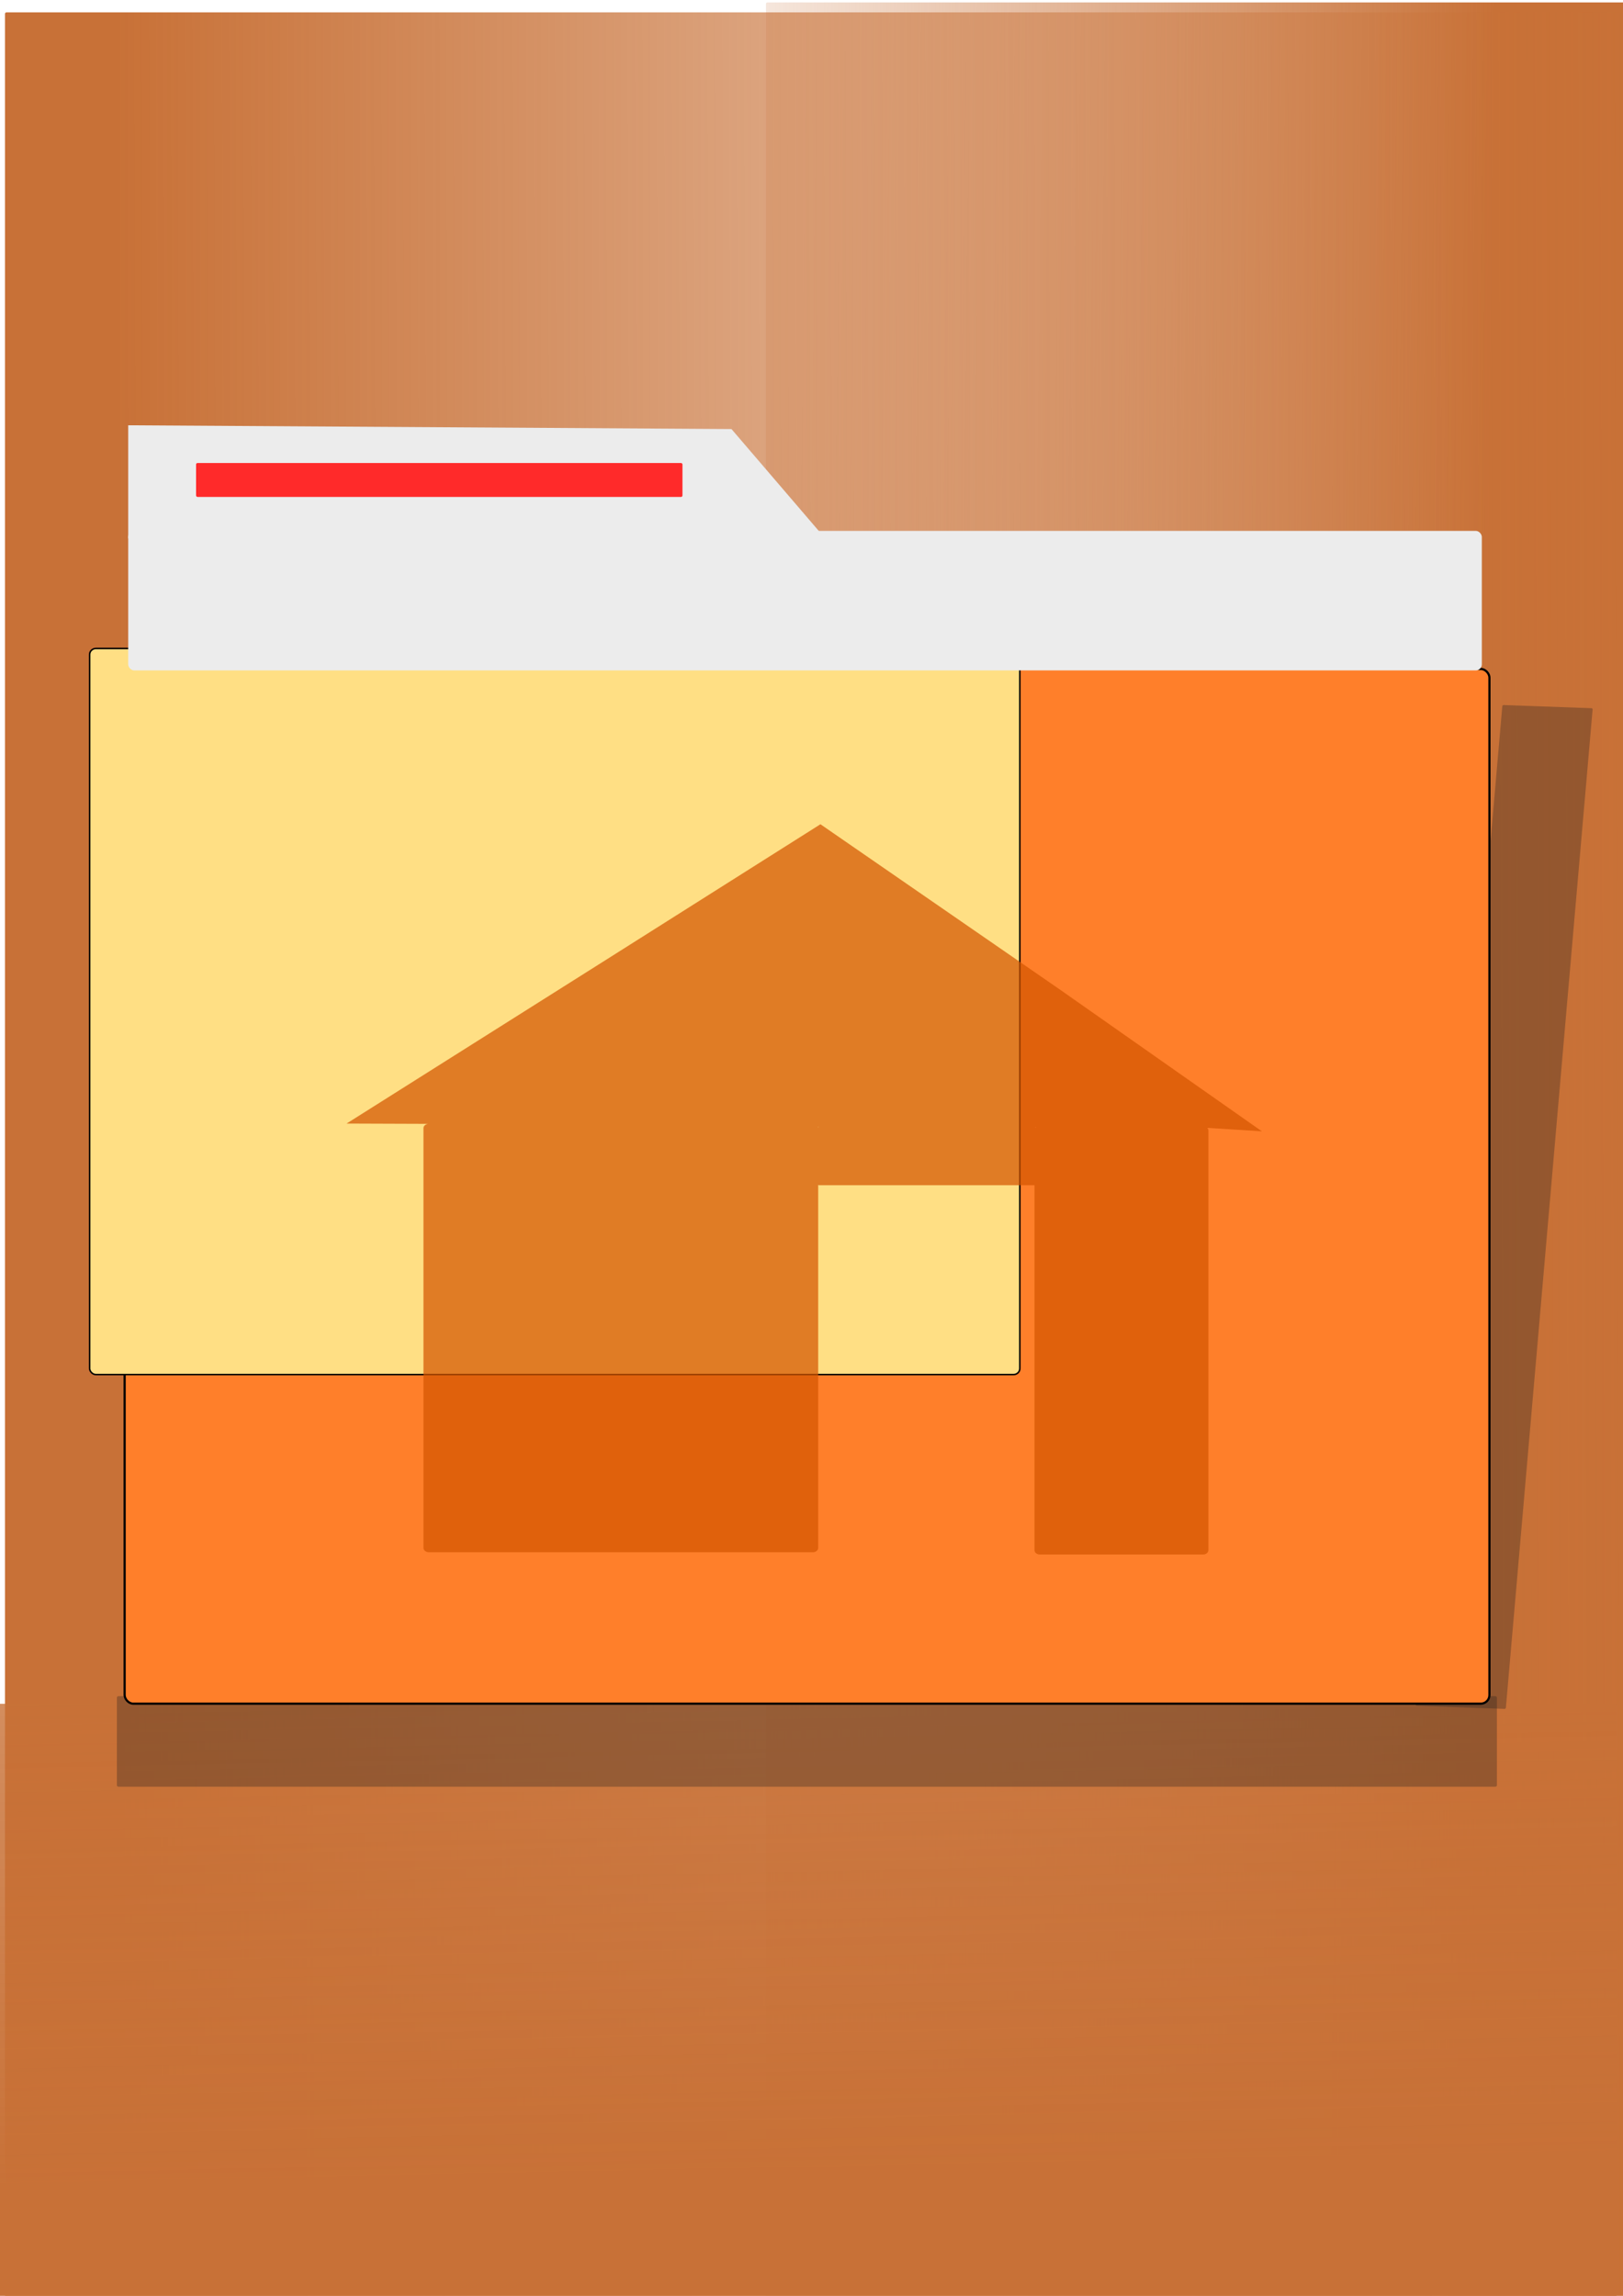 <?xml version="1.0" encoding="UTF-8" standalone="no"?>
<!-- Created with Inkscape (http://www.inkscape.org/) -->

<svg
   xmlns:dc="http://purl.org/dc/elements/1.1/"
   xmlns:cc="http://creativecommons.org/ns#"
   xmlns:rdf="http://www.w3.org/1999/02/22-rdf-syntax-ns#"
   xmlns:svg="http://www.w3.org/2000/svg"
   xmlns="http://www.w3.org/2000/svg"
   xmlns:xlink="http://www.w3.org/1999/xlink"
   xmlns:sodipodi="http://sodipodi.sourceforge.net/DTD/sodipodi-0.dtd"
   xmlns:inkscape="http://www.inkscape.org/namespaces/inkscape"
   width="744.094"
   height="1052.362"
   id="svg2"
   version="1.1"
   inkscape:version="0.48.1 r9760"
   sodipodi:docname="New document 1">
  <defs
     id="defs4">
    <linearGradient
       inkscape:collect="always"
       id="linearGradient3903">
      <stop
         style="stop-color:#c87137;stop-opacity:1;"
         offset="0"
         id="stop3905" />
      <stop
         style="stop-color:#c87137;stop-opacity:0;"
         offset="1"
         id="stop3907" />
    </linearGradient>
    <linearGradient
       inkscape:collect="always"
       id="linearGradient3893">
      <stop
         style="stop-color:#c87137;stop-opacity:1;"
         offset="0"
         id="stop3895" />
      <stop
         style="stop-color:#c87137;stop-opacity:0;"
         offset="1"
         id="stop3897" />
    </linearGradient>
    <linearGradient
       inkscape:collect="always"
       id="linearGradient3883">
      <stop
         style="stop-color:#c87137;stop-opacity:1;"
         offset="0"
         id="stop3885" />
      <stop
         style="stop-color:#c87137;stop-opacity:0;"
         offset="1"
         id="stop3887" />
    </linearGradient>
    <inkscape:path-effect
       effect="skeletal"
       id="path-effect3801"
       is_visible="true"
       pattern="m -937.143,299.286 c 0,-2.76 2.24,-5 5,-5 2.76,0 5,2.24 5,5 0,2.76 -2.24,5 -5,5 -2.76,0 -5,-2.24 -5,-5 z"
       copytype="single_stretched"
       prop_scale="1"
       scale_y_rel="false"
       spacing="0"
       normal_offset="0"
       tang_offset="0"
       prop_units="false"
       vertical_pattern="false"
       fuse_tolerance="0" />
    <inkscape:path-effect
       effect="skeletal"
       id="path-effect3797"
       is_visible="true"
       pattern="m -860,-160.714 c 0,-2.76 2.24,-5 5,-5 2.76,0 5,2.24 5,5 0,2.76 -2.24,5 -5,5 -2.76,0 -5,-2.24 -5,-5 z"
       copytype="single_stretched"
       prop_scale="1"
       scale_y_rel="false"
       spacing="0"
       normal_offset="0"
       tang_offset="0"
       prop_units="false"
       vertical_pattern="false"
       fuse_tolerance="0" />
    <inkscape:path-effect
       effect="spiro"
       id="path-effect3795"
       is_visible="true" />
    <filter
       inkscape:collect="always"
       id="filter3789"
       x="-0.726"
       width="2.452"
       y="-0.899"
       height="2.797">
      <feGaussianBlur
         inkscape:collect="always"
         stdDeviation="112.481"
         id="feGaussianBlur3791" />
    </filter>
    <filter
       inkscape:collect="always"
       id="filter3875"
       x="-0.104"
       width="1.207"
       y="-1.579"
       height="4.158">
      <feGaussianBlur
         inkscape:collect="always"
         stdDeviation="27.295"
         id="feGaussianBlur3877" />
    </filter>
    <linearGradient
       inkscape:collect="always"
       xlink:href="#linearGradient3883"
       id="linearGradient3889"
       x1="47.888"
       y1="532.438"
       x2="896.185"
       y2="530.158"
       gradientUnits="userSpaceOnUse"
       gradientTransform="translate(6.841,4.561)" />
    <linearGradient
       inkscape:collect="always"
       xlink:href="#linearGradient3893"
       id="linearGradient3899"
       x1="679.55"
       y1="559.802"
       x2="273.644"
       y2="555.242"
       gradientUnits="userSpaceOnUse" />
    <linearGradient
       inkscape:collect="always"
       xlink:href="#linearGradient3903"
       id="linearGradient3909"
       x1="367.139"
       y1="995.353"
       x2="344.336"
       y2="-117.467"
       gradientUnits="userSpaceOnUse" />
  </defs>
  <sodipodi:namedview
     id="base"
     pagecolor="#ffffff"
     bordercolor="#666666"
     borderopacity="1.0"
     inkscape:pageopacity="0.0"
     inkscape:pageshadow="2"
     inkscape:zoom="0.43852551"
     inkscape:cx="66.433857"
     inkscape:cy="535.18818"
     inkscape:document-units="px"
     inkscape:current-layer="layer1"
     showgrid="false"
     showguides="true"
     inkscape:guide-bbox="true"
     inkscape:window-width="1366"
     inkscape:window-height="744"
     inkscape:window-x="0"
     inkscape:window-y="24"
     inkscape:window-maximized="1" />
  <g
     inkscape:label="Layer 1"
     inkscape:groupmode="layer"
     id="layer1">
    <rect
       style="fill:url(#linearGradient3899);fill-opacity:1;stroke:none"
       id="rect3891"
       width="394.504"
       height="1058.091"
       x="351.177"
       y="1.112"
       ry="0.675" />
    <rect
       style="fill:url(#linearGradient3889);fill-opacity:1;stroke:none"
       id="rect3881"
       width="747.961"
       height="1053.531"
       x="2.28"
       y="5.673"
       ry="0.675" />
    <rect
       style="fill:url(#linearGradient3909);fill-opacity:1;stroke:none"
       id="rect3901"
       width="745.681"
       height="273.644"
       x="-4.561"
       y="780.998"
       ry="0.675" />
    <rect
       style="opacity:0.543;fill:#1a1a1a;fill-opacity:1;stroke:none;filter:url(#filter3875)"
       id="rect3865"
       width="632.692"
       height="41.488"
       x="53.589"
       y="777.504"
       ry="0.675" />
    <rect
       ry="0.675"
       y="450.786"
       x="418.337"
       height="41.488"
       width="632.692"
       id="rect3879"
       style="opacity:0.543;fill:#1a1a1a;fill-opacity:1;stroke:none;filter:url(#filter3875)"
       transform="matrix(-0.063,0.725,-0.998,-0.036,1206.449,37.582)" />
    <rect
       style="fill:#ff7f2a;fill-opacity:1;stroke:#000000;stroke-width:1;stroke-linecap:round;stroke-linejoin:round;stroke-miterlimit:4;stroke-opacity:1;stroke-dasharray:none"
       id="rect2985"
       width="625.714"
       height="474.286"
       x="57.143"
       y="306.648"
       ry="3.953" />
    <rect
       ry="2.504"
       y="306.455"
       x="56.95"
       height="300.387"
       width="371.815"
       id="rect2987"
       style="fill:#ffdf84;fill-opacity:1;stroke:#000000;stroke-width:0.613;stroke-linecap:round;stroke-linejoin:round;stroke-miterlimit:4;stroke-opacity:1;stroke-dasharray:none;filter:url(#filter3789)"
       transform="matrix(1.147,0,0,1.108,-24.227,-42.301)" />
    <path
       style="fill:#000000;fill-rule:evenodd;stroke:none"
       d="m -654.286,375.219 c -0.591,-0.497 13.602,-18.473 39.819,-50.143 26.216,-31.67 64.46,-77.035 111.626,-132.311 10e-6,-10e-6 2e-5,-2e-5 3e-5,-3e-5 41.957,51.315 91.012,111.557 144.689,177.615 -10.181,0.49 -20.467,0.991 -30.854,1.504 0.963,49.474 1.947,101.171 2.934,154.361 -2.498,0.004 -4.999,0.009 -7.503,0.013 -17.413,0.03 -34.682,0.058 -51.775,0.083 -0.97,-43.212 -1.897,-85.282 -2.775,-125.799 -15.791,-0.037 -31.353,-0.077 -46.67,-0.118 -0.077,44.29 -0.17,86.314 -0.276,125.476 -61.399,-1.23 -115.733,-2.377 -160.817,-3.394 -0.264,-46.259 -0.193,-83.112 0.125,-108.369 0.318,-25.257 0.881,-38.918 1.477,-38.918 0.596,0 1.159,13.643 1.477,38.467 0.318,24.824 0.389,60.828 0.125,105.674 43.732,0.598 95.559,1.382 153.469,2.321 -0.106,-39.353 -0.199,-81.538 -0.276,-125.953 18.343,-0.041 37.088,-0.08 56.187,-0.118 0.962,40.43 1.946,82.442 2.94,125.63 14.225,0.025 28.579,0.053 43.056,0.083 2.082,0.004 4.161,0.009 6.238,0.013 -0.983,-53.186 -1.913,-104.831 -2.78,-154.21 10.776,0.512 21.447,1.014 32.003,1.504 -52.17,-63.076 -99.926,-120.943 -141.025,-170.957 0,1e-5 -10e-6,2e-5 -2e-5,3e-5 -45.356,54.702 -82.826,99.337 -109.194,130.172 -26.368,30.835 -41.629,47.87 -42.219,47.374 z"
       id="path3793"
       inkscape:path-effect="#path-effect3795;#path-effect3797"
       inkscape:original-d="m -654.28571,375.21932 151.42857,-180 L -360,369.50504 l -31.42857,0 2.85714,154.28571 -54.28571,0 -2.85715,-125.71429 -51.42857,0 0,125.71429 -157.14285,-2.85714 z"
       inkscape:connector-curvature="0" />
    <path
       style="fill:#000000;fill-rule:evenodd;stroke:none"
       d="m -694.28,798.325 c -0.492,-0.556 16.581,-16.563 47.927,-44.802 31.347,-28.239 76.972,-68.71 133.316,-118.192 10e-6,-10e-6 2e-5,-2e-5 3e-5,-3e-5 57.065,48.057 124.792,105.488 199.406,168.965 -15.597,0.563 -31.425,1.147 -47.464,1.746 2.866,54.086 5.835,110.546 8.865,168.604 -1.458,0.002 -2.916,0.005 -4.376,0.007 -26.931,0.042 -53.543,0.079 -79.744,0.11 0.014,-39.481 0.039,-78.031 0.075,-115.388 -25.37,-0.026 -50.194,-0.057 -74.405,-0.092 0.597,36.731 1.113,71.96 1.526,105.397 -10e-6,2e-5 -2e-5,4e-5 -4e-5,5e-5 -2.212,2.69 -4.41,5.363 -6.594,8.021 -45.977,-1.662 -88.397,-3.177 -126.504,-4.511 -1.673,-71.524 -2.89,-128.538 -3.539,-166.071 -31.07,-1.562 -48.528,-3.149 -48.49,-3.792 0.037,-0.642 17.642,-0.204 50.419,1.922 1.331,36.859 3.133,93.266 5.254,164.288 36.425,0.457 76.5,0.924 119.564,1.403 0.736,-1.269 1.469,-2.538 2.199,-3.806 10e-6,-10e-6 10e-6,-10e-6 2e-5,-2e-5 0.414,-34.068 0.929,-70.002 1.526,-107.49 27.15,-0.036 55.149,-0.067 83.868,-0.092 0.035,37.286 0.061,75.786 0.075,115.239 23.121,0.032 46.565,0.068 70.297,0.11 1.286,0.002 2.572,0.005 3.856,0.007 -3.028,-58.055 -5.947,-114.468 -8.721,-168.466 16.653,0.6 33.08,1.183 49.258,1.746 -73.298,-60.314 -139.91,-115.315 -196.276,-162.191 -10e-6,10e-6 -2e-5,2e-5 -3e-5,3e-5 -54.86,48.768 -99.876,88.378 -131.369,115.657 -31.493,27.28 -49.459,42.23 -49.951,41.673 z"
       id="path3799"
       inkscape:path-effect="#path-effect3801"
       inkscape:original-d="m -694.27975,798.32501 181.28143,-160.16272 197.84101,165.57817 -48.36113,0 8.79291,168.53493 -79.13639,0 0,-115.31337 -79.1364,0 0,106.44311 -4.39646,5.9135 -123.03386,-2.95675 -4.39646,-165.17973 z"
       inkscape:connector-curvature="0"
       sodipodi:nodetypes="ccccccccccccc" />
    <path
       style="fill:#d45500;fill-opacity:0.717;stroke:#000000;stroke-width:2.982;stroke-linecap:round;stroke-linejoin:round;stroke-miterlimit:4;stroke-opacity:1;stroke-dasharray:none"
       d="m -924.699,821.791 0,-58.571 -27.563,0 c -15.16,0 -36.174,0.826 -46.7,1.836 l -19.137,1.836 -0.019,30.307 c -0.01,16.669 -0.918,40.914 -2.018,53.879 l -1.999,23.571 -62.928,0 -62.928,0 -1.963,-15 c -1.08,-8.25 -1.976,-26.046 -1.99,-39.546 -0.015,-13.5 -0.944,-43.987 -2.065,-67.749 l -2.038,-43.203 -25.056,-0.823 -25.056,-0.823 26.164,-20 c 14.39,-11 57.545,-45.363 95.9,-76.362 l 69.737,-56.361 26.927,20.351 c 14.81,11.193 60.983,46.199 102.606,77.79 l 75.678,57.439 -23.682,0.837 -23.682,0.837 1.791,23.449 c 2.682,35.121 7.852,124.142 7.852,135.194 l 0,9.683 -38.916,0 -38.916,0 0,-58.571 z"
       id="path3843"
       inkscape:connector-curvature="0" />
    <path
       style="fill:#d45500;fill-opacity:0.717;stroke:none"
       d="m 376.147,377.822 -102.718,64.934 -114.539,72.266 37.344,0.136 c -1.178,0.132 -2.088,0.97 -2.088,1.99 l 0,192.363 c 0,1.112 1.08,2.012 2.413,2.012 l 176.152,0 c 1.334,0 2.413,-0.9 2.413,-2.012 l 0,-166.498 c 0,0.153 0.141,0.271 0.325,0.271 l 98.842,0 0,167.289 c 0,1.112 1.08,1.99 2.413,1.99 l 74.897,0 c 1.334,0 2.413,-0.877 2.413,-1.99 l 0,-192.386 c 0,-0.458 -0.181,-0.861 -0.488,-1.198 l 25.017,1.59 -92.396,-64.836 z m -1.158,138.647 0.136,0 0,0.678 c 0,-0.236 -0.047,-0.468 -0.136,-0.678 z m 99.709,0.294 0.325,0 c -0.12,0.097 -0.232,0.201 -0.325,0.317 z"
       id="path3845"
       inkscape:connector-curvature="0"
       sodipodi:nodetypes="ccccssssscscssssscccccccccccc" />
    <rect
       style="fill:#ececec;fill-opacity:1;stroke:none"
       id="rect3858"
       width="620.591"
       height="63.961"
       x="58.775"
       y="243.346"
       ry="2.775" />
    <path
       style="fill:#ececec;fill-opacity:1;stroke:none"
       d="m 58.775,194.943 276.587,1.729 41.488,48.403 -318.075,1.729 z"
       id="rect3860"
       inkscape:connector-curvature="0"
       sodipodi:nodetypes="ccccc" />
    <rect
       style="fill:#ff2a2a;fill-opacity:1;stroke:none"
       id="rect3862"
       width="222.998"
       height="15.558"
       x="89.891"
       y="212.23"
       ry="0.675" />
  </g>
</svg>
